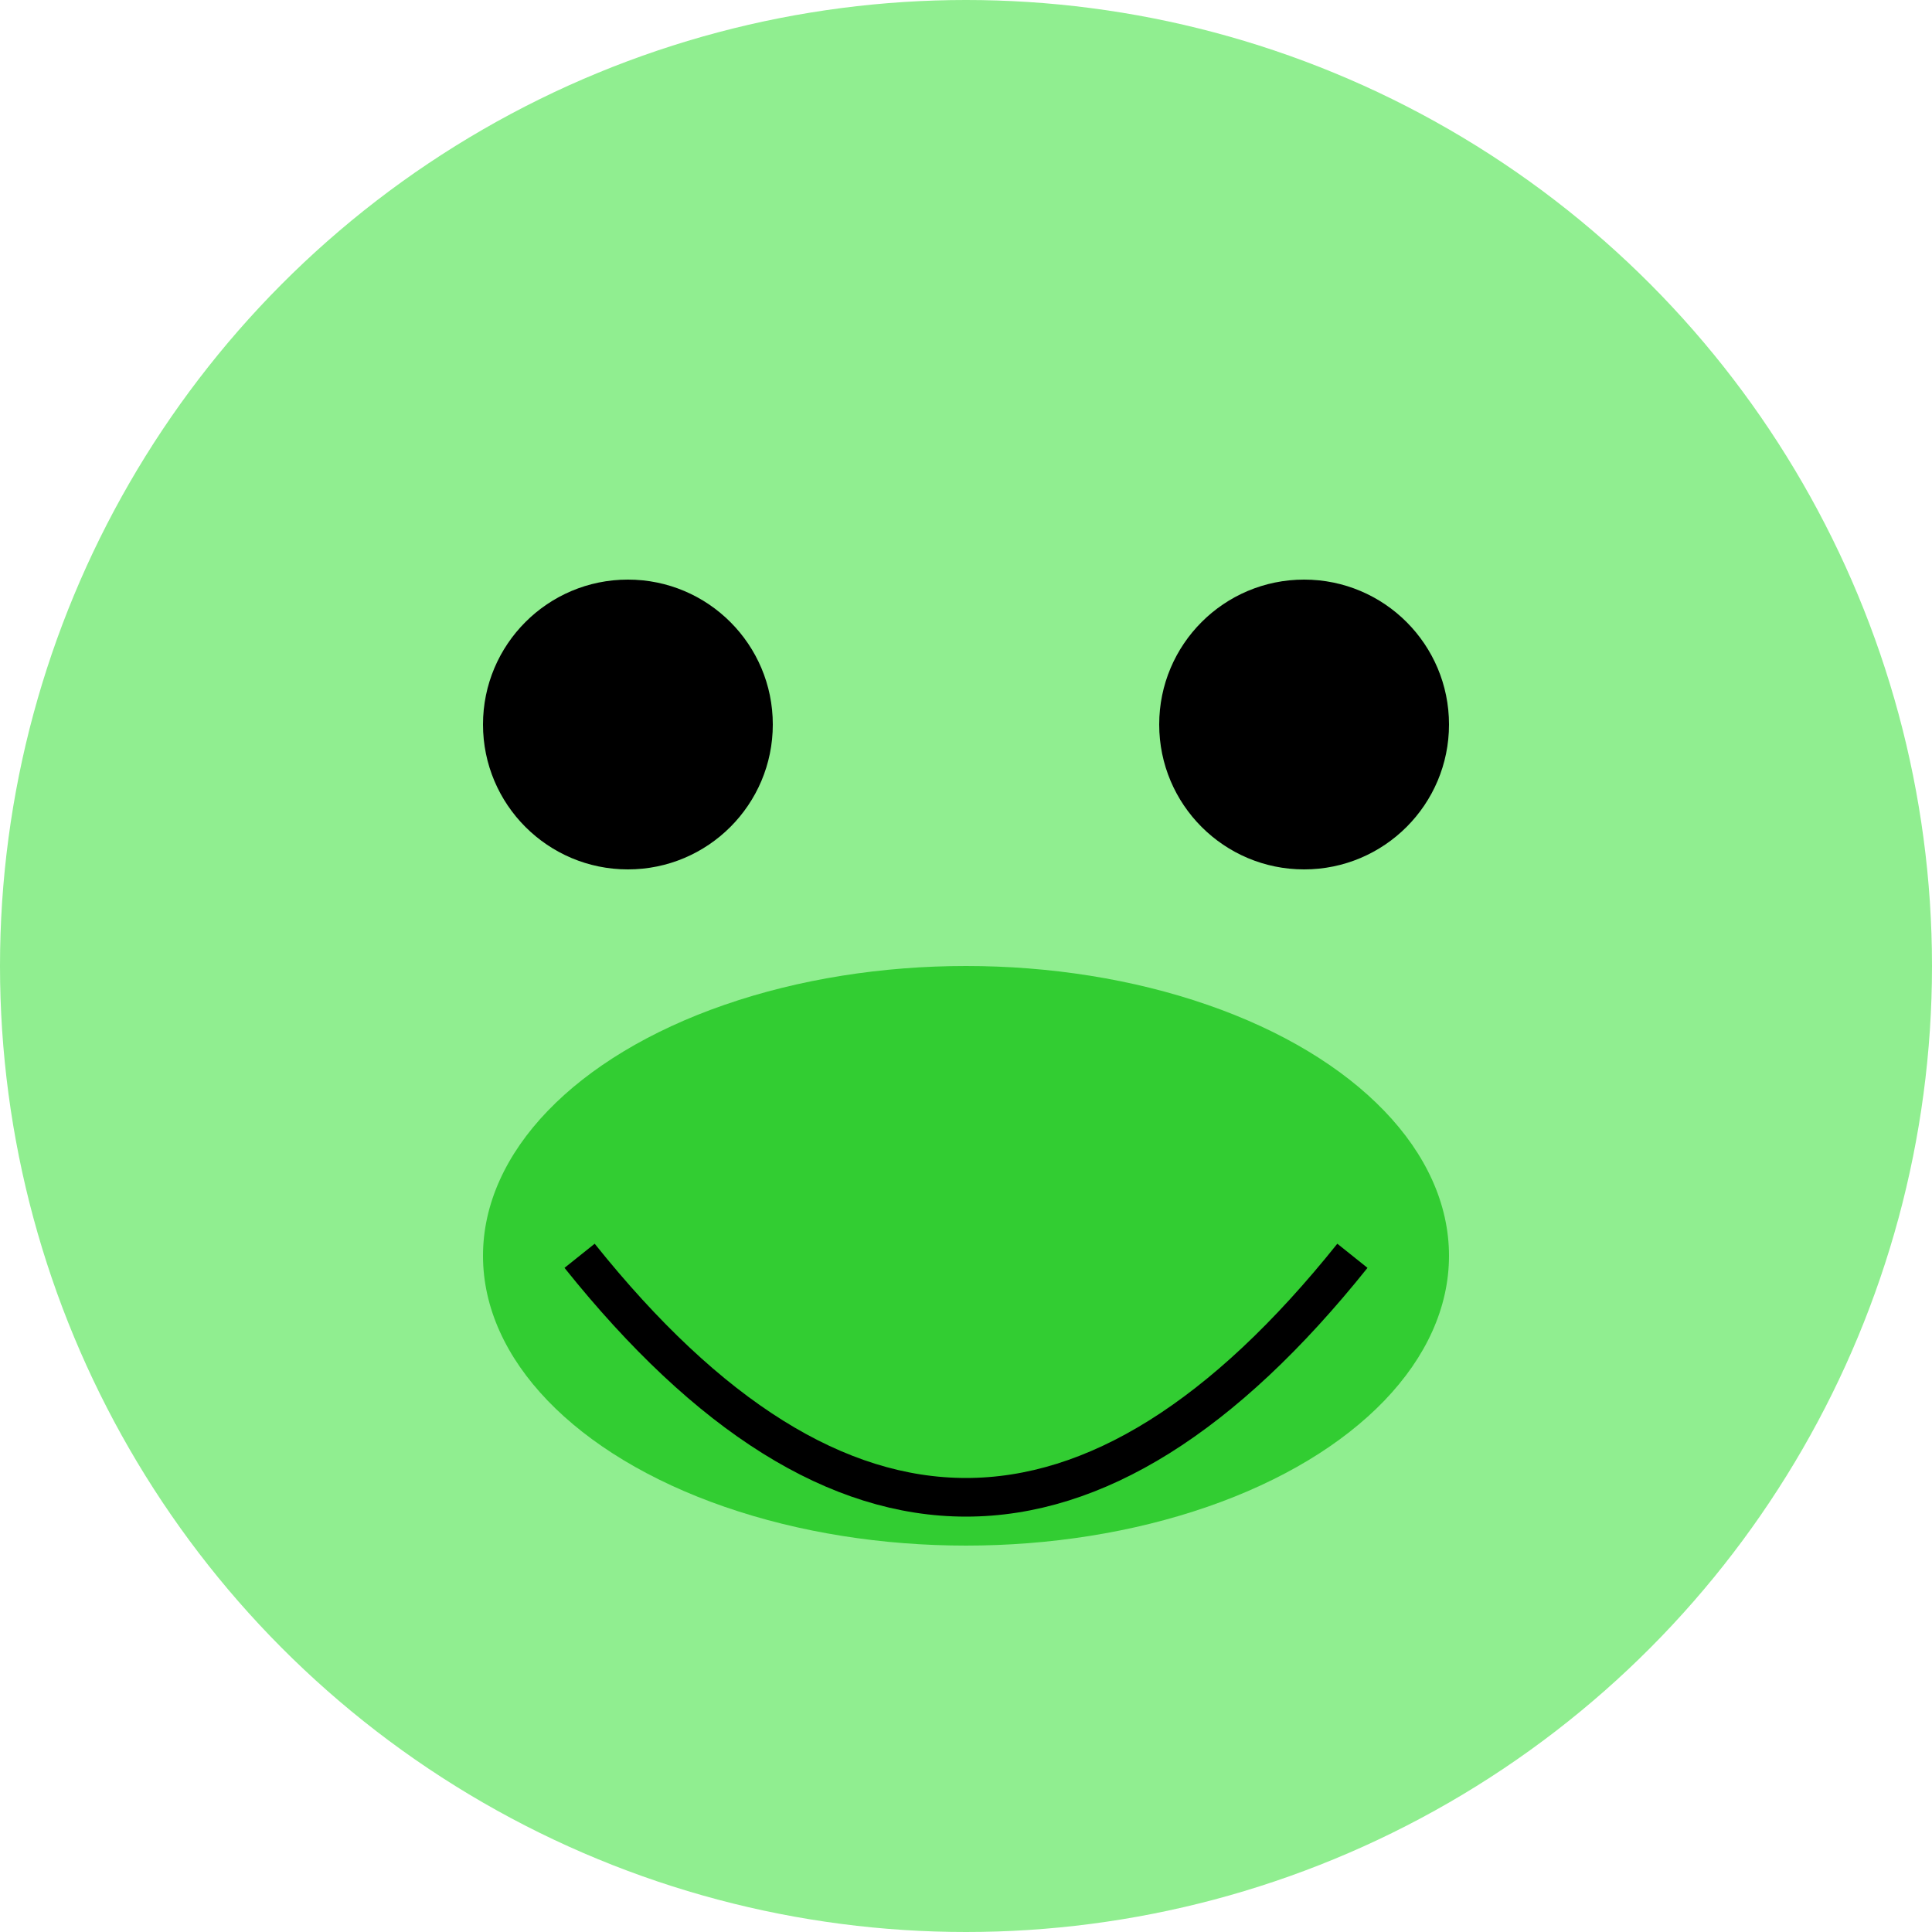 <svg width="200" height="200" xmlns="http://www.w3.org/2000/svg" version="1.1">
  <circle cx="100" cy="100" r="100" fill="lightgreen"/>
  <circle cx="65" cy="75" r="15" fill="black"/>
  <circle cx="135" cy="75" r="15" fill="black"/>
  <ellipse cx="100" cy="130" rx="50" ry="30" fill="limegreen"/>
  <path d="M 60 130 Q 100 180 140 130" stroke="black" stroke-width="4" fill="transparent"/>
</svg>